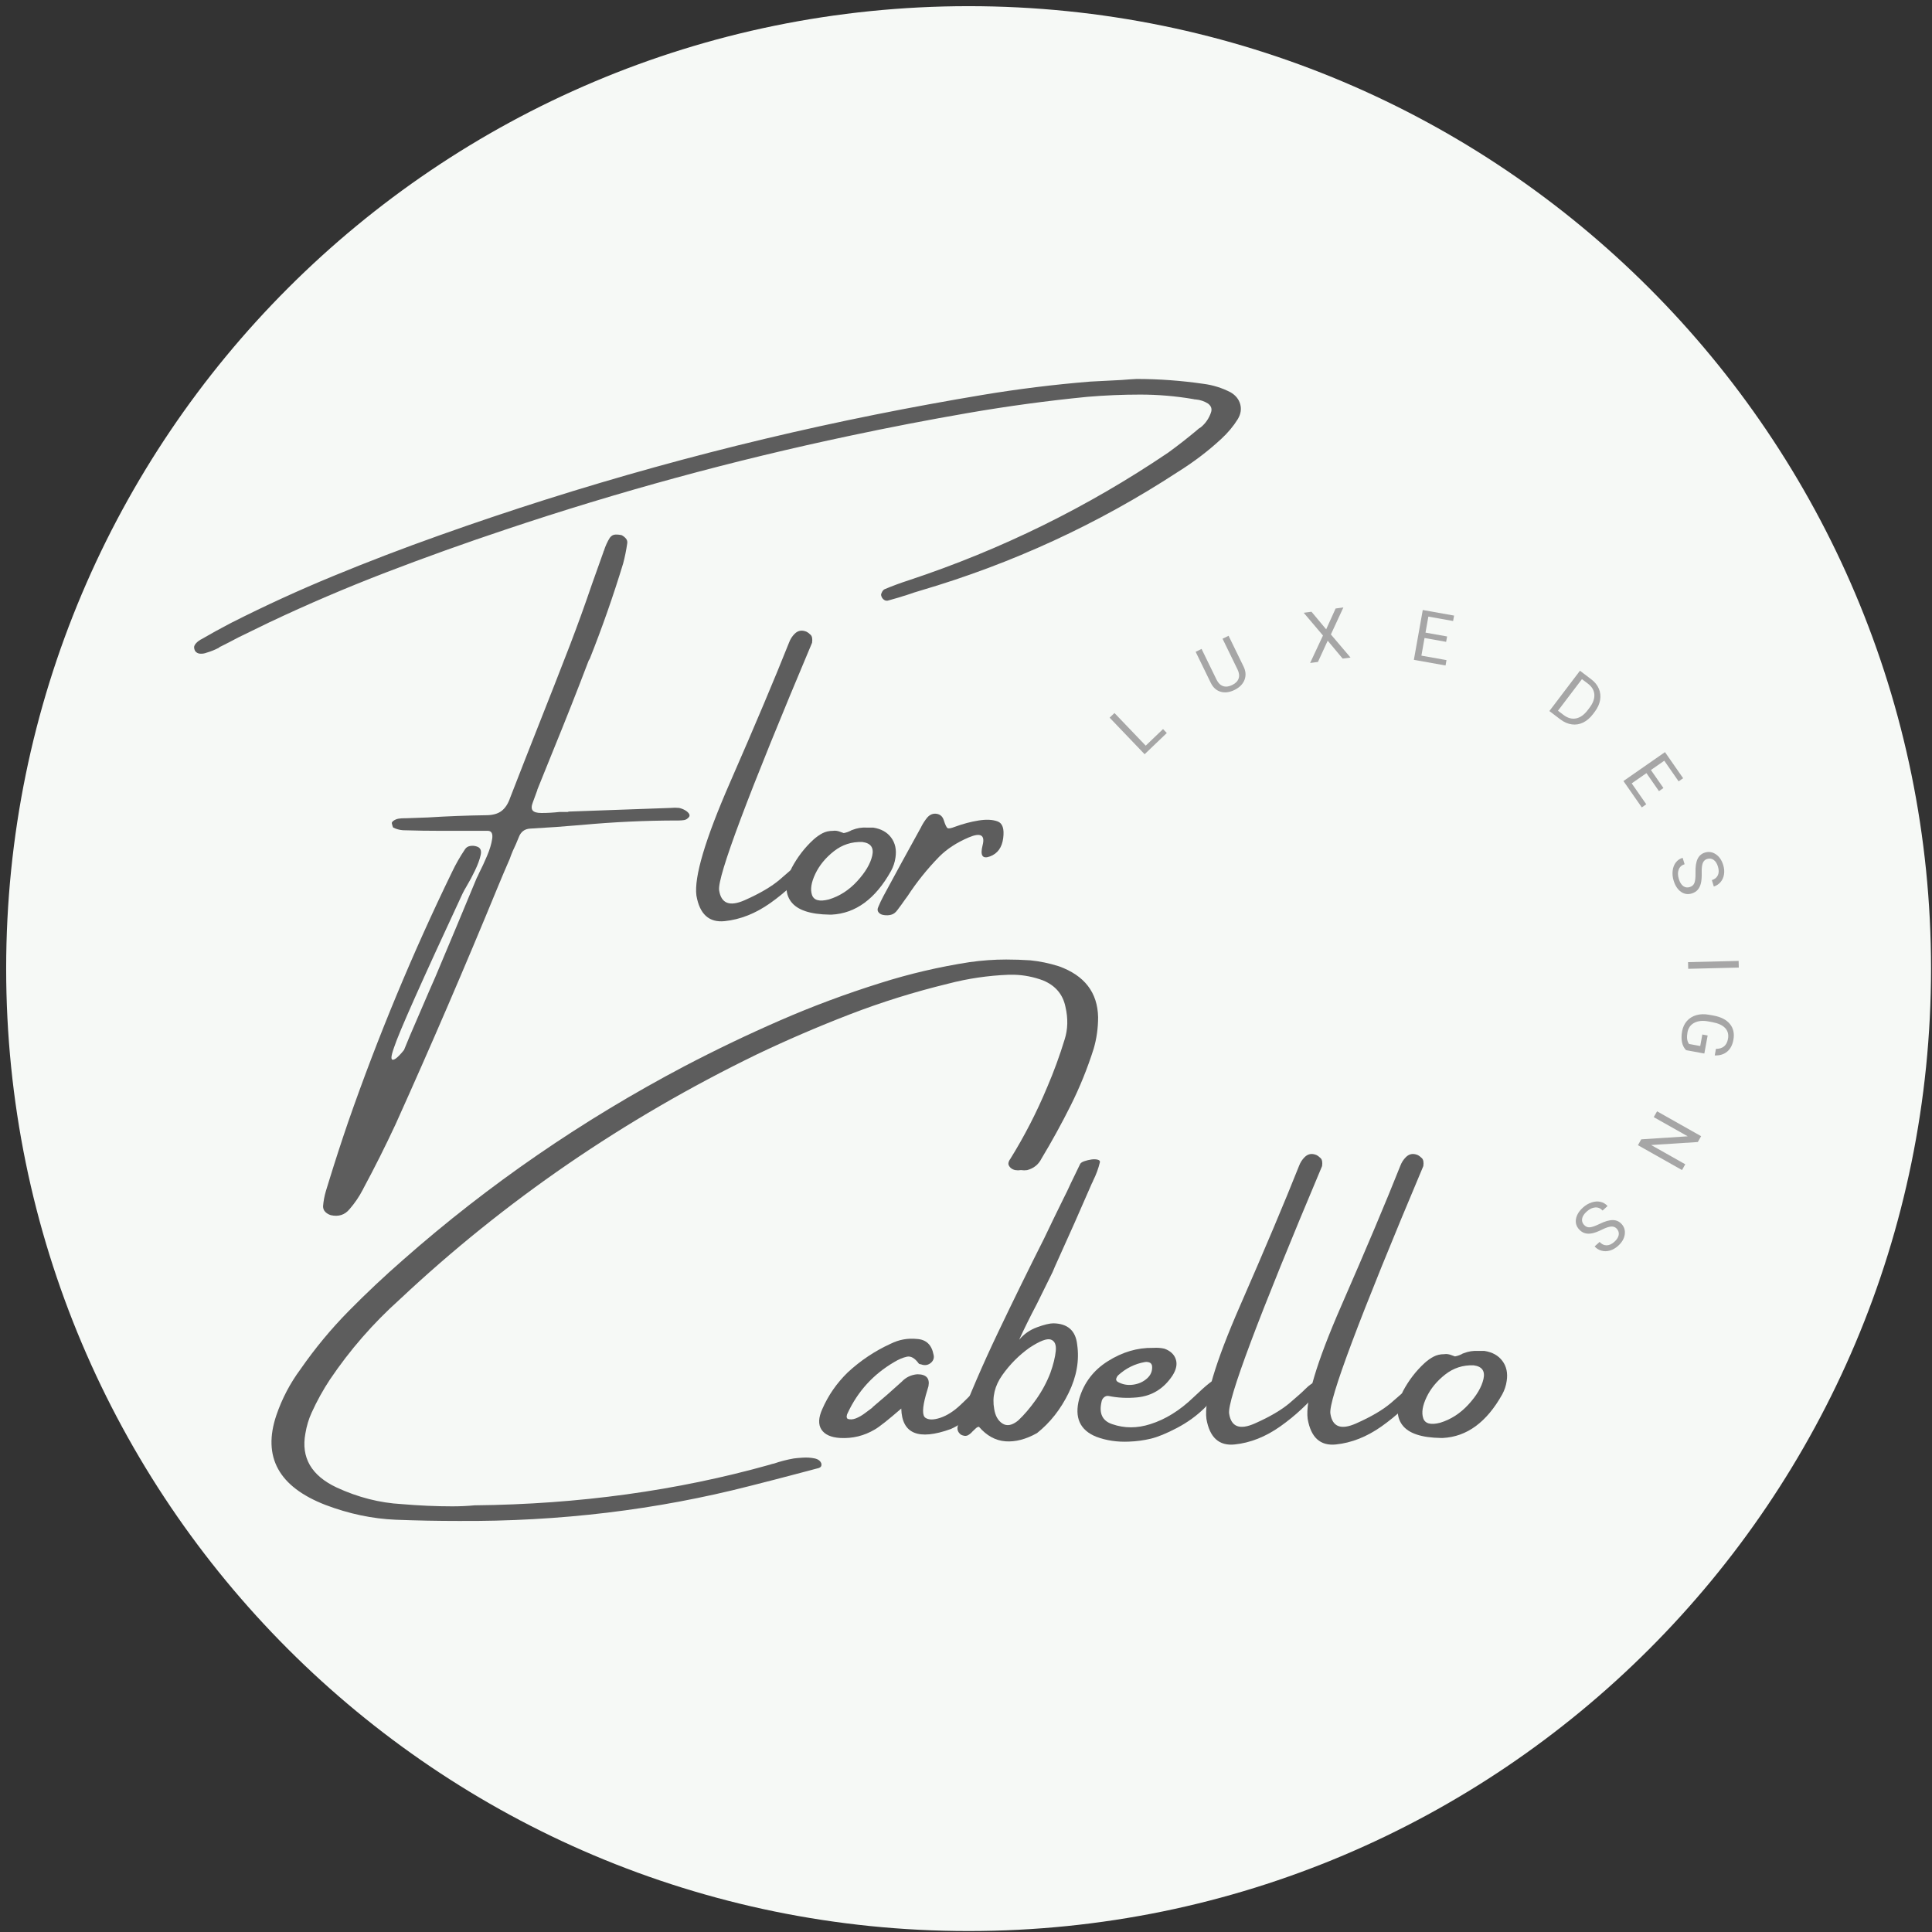 <svg xmlns="http://www.w3.org/2000/svg" xmlns:xlink="http://www.w3.org/1999/xlink" width="2000" zoomAndPan="magnify" viewBox="0 0 1500 1500" height="2000" preserveAspectRatio="xMidYMid meet" version="1.0"><rect x="0" y="0" width="1500" height="1500" fill="#333333" stroke="none"/><defs><g/><clipPath id="867c7928d0"><path d="M 4.789 4.789 L 1499.25 4.789 L 1499.25 1499.25 L 4.789 1499.25 Z M 4.789 4.789 " clip-rule="nonzero"/></clipPath><clipPath id="f546b30a4a"><path d="M 752.02 4.789 C 339.336 4.789 4.789 339.336 4.789 752.02 C 4.789 1164.703 339.336 1499.25 752.02 1499.25 C 1164.703 1499.25 1499.25 1164.703 1499.25 752.02 C 1499.25 339.336 1164.703 4.789 752.02 4.789 Z M 752.02 4.789 " clip-rule="nonzero"/></clipPath></defs><g clip-path="url(#867c7928d0)"><g clip-path="url(#f546b30a4a)"><path fill="#f6f9f6" d="M 4.789 4.789 L 1499.25 4.789 L 1499.25 1499.25 L 4.789 1499.25 Z M 4.789 4.789 " fill-opacity="1" fill-rule="nonzero"/></g></g><g fill="#5d5d5d" fill-opacity="1"><g transform="translate(204.801, 1153.769)"><g><path d="M 587.438 -245.281 C 586.281 -245.07 585.02 -245.07 583.656 -245.281 C 582.289 -245.488 581.031 -246.066 579.875 -247.016 C 578.508 -248.379 577.93 -249.633 578.141 -250.781 C 578.348 -251.938 578.82 -252.988 579.562 -253.938 C 590.582 -271.688 600.141 -290.273 608.234 -309.703 C 613.379 -321.68 617.895 -334.023 621.781 -346.734 C 624.301 -354.609 624.508 -363.062 622.406 -372.094 C 620.414 -381.75 614.641 -388.57 605.078 -392.562 C 597.723 -395.301 590.211 -396.773 582.547 -396.984 C 581.18 -396.984 579.816 -396.984 578.453 -396.984 C 562.285 -396.348 546.586 -394.035 531.359 -390.047 C 504.992 -383.641 479.5 -375.68 454.875 -366.172 C 430.25 -356.672 406.172 -346.301 382.641 -335.062 C 279.41 -284.863 186.992 -221.43 105.391 -144.766 C 84.805 -126.285 66.797 -105.598 51.359 -82.703 C 46.004 -74.617 41.273 -66.062 37.172 -57.031 C 34.867 -51.988 33.242 -46.578 32.297 -40.797 C 28.828 -22.109 36.91 -8.141 56.547 1.109 C 73.141 8.773 90 13.078 107.125 14.016 C 120.562 15.172 133.633 15.75 146.344 15.75 C 152.332 15.75 158.109 15.488 163.672 14.969 C 244.535 14.125 320.891 3.617 392.734 -16.547 C 393.879 -16.961 395.031 -17.273 396.188 -17.484 C 401.02 -19.16 406.113 -20.473 411.469 -21.422 C 412.832 -21.629 415.113 -21.836 418.312 -22.047 C 421.52 -22.266 424.566 -22.082 427.453 -21.5 C 430.348 -20.926 432.16 -19.586 432.891 -17.484 C 433.109 -16.328 432.926 -15.457 432.344 -14.875 C 431.77 -14.301 430.906 -13.91 429.75 -13.703 C 425.332 -12.547 420.973 -11.391 416.672 -10.234 C 403.648 -6.773 390.68 -3.414 377.766 -0.156 C 304.984 18.539 229.422 27.625 151.078 27.094 C 134.898 27.094 118.723 26.781 102.547 26.156 C 84.379 25.414 66.16 21.582 47.891 14.656 C 11.555 0.582 -1.148 -22.629 9.766 -54.984 C 14.18 -67.898 20.43 -79.816 28.516 -90.734 C 39.754 -106.91 52.195 -121.93 65.844 -135.797 C 79.5 -149.66 93.734 -163.051 108.547 -175.969 C 174.598 -234.145 247.27 -284.133 326.562 -325.938 C 350.82 -338.645 375.523 -350.484 400.672 -361.453 C 425.828 -372.43 451.797 -382.117 478.578 -390.516 C 501.055 -397.66 524.16 -403.07 547.891 -406.75 C 557.453 -408.113 566.957 -408.797 576.406 -408.797 C 582.602 -408.797 588.852 -408.586 595.156 -408.172 C 602.508 -407.43 609.859 -405.906 617.203 -403.594 C 637.16 -396.457 647.348 -383.281 647.766 -364.062 C 647.766 -355.551 646.613 -347.359 644.312 -339.484 C 639.477 -324.254 633.539 -309.602 626.5 -295.531 C 619.469 -281.457 611.906 -267.695 603.812 -254.25 C 601.508 -249.633 597.785 -246.645 592.641 -245.281 C 591.055 -245.07 589.582 -245.07 588.219 -245.281 Z M 587.438 -245.281 "/></g></g></g><g fill="#5d5d5d" fill-opacity="1"><g transform="translate(653.588, 1153.769)"><g><path d="M 114.281 -80.266 C 116.75 -78.848 116.938 -75.406 114.844 -69.938 C 111.789 -65.945 108.531 -62.219 105.062 -58.75 C 101.602 -55.289 97.828 -52.195 93.734 -49.469 C 93.422 -49.469 93.266 -49.363 93.266 -49.156 C 90.523 -47.258 87.633 -45.629 84.594 -44.266 C 59.488 -35.234 46.676 -40.535 46.156 -60.172 C 35.969 -51.348 29.141 -45.941 25.672 -43.953 C 17.379 -39.016 8.398 -36.805 -1.266 -37.328 C -8.398 -37.754 -13.254 -39.938 -15.828 -43.875 C -18.398 -47.812 -18.164 -53.141 -15.125 -59.859 C -10.5 -70.461 -3.938 -79.914 4.562 -88.219 C 14.539 -97.457 25.625 -104.863 37.812 -110.438 C 44.32 -113.688 51.145 -114.941 58.281 -114.203 C 65.426 -113.785 69.734 -109.742 71.203 -102.078 C 71.836 -99.766 71.258 -97.719 69.469 -95.938 C 67.156 -93.832 64.477 -93.359 61.438 -94.516 C 61.227 -94.516 60.938 -94.566 60.562 -94.672 C 60.195 -94.773 59.91 -94.938 59.703 -95.156 C 56.66 -99.352 53.586 -101.109 50.484 -100.422 C 47.391 -99.742 44.109 -98.352 40.641 -96.25 C 24.473 -86.801 12.445 -73.625 4.562 -56.719 C 4.145 -55.977 3.883 -55.16 3.781 -54.266 C 3.676 -53.379 3.938 -52.672 4.562 -52.141 C 6.457 -51.516 8.555 -51.645 10.859 -52.531 C 13.172 -53.426 15.484 -54.738 17.797 -56.469 C 20.109 -58.207 22.051 -59.656 23.625 -60.812 C 23.832 -61.125 23.938 -61.281 23.938 -61.281 C 31.602 -67.688 39.113 -74.25 46.469 -80.969 C 49.727 -84.438 53.773 -86.379 58.609 -86.797 C 65.535 -86.797 68.422 -83.695 67.266 -77.5 C 66.641 -75.195 65.957 -72.891 65.219 -70.578 C 62.488 -60.598 62.383 -54.738 64.906 -53 C 67.426 -51.27 71.285 -51.27 76.484 -53 C 81.68 -54.738 86.879 -58.051 92.078 -62.938 C 97.273 -67.82 101.66 -72.285 105.234 -76.328 C 108.805 -80.367 111.82 -81.68 114.281 -80.266 Z M 114.281 -80.266 "/></g></g></g><g fill="#5d5d5d" fill-opacity="1"><g transform="translate(758.026, 1153.769)"><g><path d="M 80.656 -250.156 C 81.176 -251 82.301 -251.707 84.031 -252.281 C 85.77 -252.863 87.555 -253.285 89.391 -253.547 C 91.234 -253.805 92.836 -253.754 94.203 -253.391 C 95.566 -253.023 96.145 -252.367 95.938 -251.422 C 94.781 -246.586 93.047 -241.863 90.734 -237.25 C 90.523 -236.613 90.16 -235.82 89.641 -234.875 C 80.922 -214.719 72.047 -194.711 63.016 -174.859 C 61.648 -171.922 60.391 -169.035 59.234 -166.203 C 55.973 -159.473 51.93 -151.281 47.109 -141.625 C 41.742 -131.438 37.117 -122.086 33.234 -113.578 C 36.91 -117.992 41.531 -121.223 47.094 -123.266 C 52.664 -125.316 56.922 -126.344 59.859 -126.344 C 70.992 -126.133 77.141 -120.617 78.297 -109.797 C 80.078 -97.516 77.867 -85.02 71.672 -72.312 C 65.473 -59.602 57.285 -49.203 47.109 -41.109 C 38.492 -36.285 30.328 -34.16 22.609 -34.734 C 14.891 -35.316 8.035 -39.07 2.047 -46 C 1.305 -46 0.547 -45.656 -0.234 -44.969 C -1.023 -44.289 -1.891 -43.477 -2.828 -42.531 C -3.984 -41.164 -5.242 -40.117 -6.609 -39.391 C -7.555 -38.961 -8.555 -38.852 -9.609 -39.062 C -10.66 -39.281 -11.5 -39.598 -12.125 -40.016 C -14.438 -41.898 -15.172 -44.207 -14.328 -46.938 C -5.516 -70.039 4.848 -94.094 16.766 -119.094 C 28.691 -144.094 40.641 -168.457 52.609 -192.188 C 57.648 -202.789 62.641 -213.082 67.578 -223.062 C 69.578 -226.945 71.52 -230.988 73.406 -235.188 C 75.719 -240.02 78.133 -245.008 80.656 -250.156 Z M 41.109 -107.281 C 33.023 -101.5 26.039 -94.457 20.156 -86.156 C 14.281 -77.863 12.18 -69.098 13.859 -59.859 C 14.703 -54.504 16.852 -50.723 20.312 -48.516 C 23.781 -46.316 27.828 -47.102 32.453 -50.875 C 37.078 -55.188 41.695 -60.598 46.312 -67.109 C 50.938 -73.617 54.664 -80.551 57.5 -87.906 C 59.812 -94.414 61.203 -100.082 61.672 -104.906 C 62.141 -109.738 60.852 -112.68 57.812 -113.734 C 54.77 -114.785 49.203 -112.633 41.109 -107.281 Z M 41.109 -107.281 "/></g></g></g><g fill="#5d5d5d" fill-opacity="1"><g transform="translate(845.295, 1153.769)"><g><path d="M 89.797 -60.484 C 83.703 -54.504 76.609 -49.383 68.516 -45.125 C 60.43 -40.875 53.66 -38.094 48.203 -36.781 C 42.742 -35.469 37.125 -34.707 31.344 -34.5 C 22.102 -34.082 13.598 -35.344 5.828 -38.281 C -6.879 -43.426 -11.289 -53.242 -7.406 -67.734 C -3.727 -80.234 3.727 -90 14.969 -97.031 C 26.207 -104.07 37.812 -107.488 49.781 -107.281 C 49.781 -107.281 49.883 -107.281 50.094 -107.281 C 53.133 -107.488 56.023 -107.281 58.766 -106.656 C 63.379 -104.969 66.316 -102.234 67.578 -98.453 C 68.836 -94.672 68 -90.473 65.062 -85.859 C 58.344 -75.672 49.207 -70 37.656 -68.844 C 29.988 -68.102 22.582 -68.469 15.438 -69.938 C 14.07 -70.156 12.863 -69.789 11.812 -68.844 C 10.758 -67.895 10.129 -66.738 9.922 -65.375 C 7.828 -56.344 10.613 -50.566 18.281 -48.047 C 27.727 -44.785 37.547 -44.785 47.734 -48.047 C 59.492 -51.723 70.676 -58.656 81.281 -68.844 C 91.895 -79.031 98.016 -83.781 99.641 -83.094 C 101.266 -82.414 101.766 -80.445 101.141 -77.188 C 99.672 -72.039 95.891 -66.473 89.797 -60.484 Z M 22.688 -85.859 C 22.051 -85.117 21.602 -84.301 21.344 -83.406 C 21.082 -82.52 21.426 -81.707 22.375 -80.969 C 26.051 -78.875 30.039 -78.113 34.344 -78.688 C 38.645 -79.258 42.289 -80.883 45.281 -83.562 C 48.281 -86.25 49.57 -89.535 49.156 -93.422 C 48.832 -94.785 48.094 -95.648 46.938 -96.016 C 45.789 -96.379 44.641 -96.457 43.484 -96.25 C 35.711 -94.883 28.781 -91.422 22.688 -85.859 Z M 22.688 -85.859 "/></g></g></g><g fill="#5d5d5d" fill-opacity="1"><g transform="translate(936.974, 1153.769)"><g><path d="M 76.25 -75.141 C 79.707 -78.609 82.594 -80.551 84.906 -80.969 C 87.219 -81.383 88.711 -81.016 89.391 -79.859 C 90.078 -78.711 89.633 -77.141 88.062 -75.141 C 78.82 -64.004 68.477 -54.395 57.031 -46.312 C 45.582 -38.227 33.789 -33.555 21.656 -32.297 C 9.531 -31.035 2.207 -37.648 -0.312 -52.141 C -2.207 -66.523 6.504 -95.82 25.828 -140.031 C 45.16 -184.25 60.441 -220.488 71.672 -248.75 C 72.617 -251.258 74.039 -253.461 75.938 -255.359 C 78.457 -257.879 81.445 -258.457 84.906 -257.094 C 86.062 -256.562 87.219 -255.719 88.375 -254.562 C 89.531 -253.414 89.898 -251.367 89.484 -248.422 C 39.805 -130.586 15.754 -66.523 17.328 -56.234 C 18.898 -45.941 25.539 -43.395 37.25 -48.594 C 48.969 -53.789 58 -59.094 64.344 -64.5 C 70.695 -69.914 74.664 -73.461 76.25 -75.141 Z M 76.25 -75.141 "/></g></g></g><g fill="#5d5d5d" fill-opacity="1"><g transform="translate(1015.579, 1153.769)"><g><path d="M 76.25 -75.141 C 79.707 -78.609 82.594 -80.551 84.906 -80.969 C 87.219 -81.383 88.711 -81.016 89.391 -79.859 C 90.078 -78.711 89.633 -77.141 88.062 -75.141 C 78.82 -64.004 68.477 -54.395 57.031 -46.312 C 45.582 -38.227 33.789 -33.555 21.656 -32.297 C 9.531 -31.035 2.207 -37.648 -0.312 -52.141 C -2.207 -66.523 6.504 -95.82 25.828 -140.031 C 45.16 -184.25 60.441 -220.488 71.672 -248.75 C 72.617 -251.258 74.039 -253.461 75.938 -255.359 C 78.457 -257.879 81.445 -258.457 84.906 -257.094 C 86.062 -256.562 87.219 -255.719 88.375 -254.562 C 89.531 -253.414 89.898 -251.367 89.484 -248.422 C 39.805 -130.586 15.754 -66.523 17.328 -56.234 C 18.898 -45.941 25.539 -43.395 37.25 -48.594 C 48.969 -53.789 58 -59.094 64.344 -64.5 C 70.695 -69.914 74.664 -73.461 76.25 -75.141 Z M 76.25 -75.141 "/></g></g></g><g fill="#5d5d5d" fill-opacity="1"><g transform="translate(1094.183, 1153.769)"><g><path d="M 25.047 -37.328 L 24.578 -37.328 C 9.348 -37.547 -0.68 -40.938 -5.516 -47.5 C -10.348 -54.062 -10.141 -62.801 -4.891 -73.719 C -0.473 -82.02 5.094 -89.27 11.812 -95.469 C 14.125 -97.562 16.488 -99.238 18.906 -100.5 C 21.32 -101.758 24.051 -102.391 27.094 -102.391 C 28.883 -102.711 30.93 -102.398 33.234 -101.453 C 33.973 -101.242 34.707 -100.977 35.438 -100.656 C 37.227 -100.977 38.961 -101.555 40.641 -102.391 C 41.055 -102.711 41.633 -102.977 42.375 -103.188 C 45.844 -104.551 49.52 -105.129 53.406 -104.922 C 54.977 -104.922 56.602 -104.922 58.281 -104.922 C 64.477 -103.973 69.148 -101.367 72.297 -97.109 C 75.453 -92.859 76.555 -87.688 75.609 -81.594 C 75.086 -77.926 73.938 -74.461 72.156 -71.203 C 60.07 -49.566 44.688 -38.273 26 -37.328 Z M 49.938 -93.734 C 41.645 -94.047 34.266 -91.656 27.797 -86.562 C 21.336 -81.469 16.535 -75.613 13.391 -69 C 10.242 -62.383 9.379 -56.945 10.797 -52.688 C 12.211 -48.438 16.594 -47.258 23.938 -49.156 C 32.238 -51.676 39.566 -56.398 45.922 -63.328 C 52.273 -70.254 56.16 -76.844 57.578 -83.094 C 58.992 -89.344 56.445 -92.891 49.938 -93.734 Z M 49.938 -93.734 "/></g></g></g><g fill="#5d5d5d" fill-opacity="1"><g transform="translate(150, 747.465)"><g><path d="M 805.5 -442.844 C 809.383 -440.531 811.852 -437.457 812.906 -433.625 C 813.957 -429.789 813.328 -425.93 811.016 -422.047 C 807.547 -416.484 803.289 -411.391 798.25 -406.766 C 788.062 -397.316 776.82 -388.758 764.531 -381.094 C 702.676 -340.656 636.039 -309.93 564.625 -288.922 C 561.363 -287.984 558.109 -286.938 554.859 -285.781 C 550.023 -284.195 545.086 -282.723 540.047 -281.359 C 538.68 -280.836 537.422 -280.992 536.266 -281.828 C 535.109 -282.672 534.375 -283.883 534.062 -285.469 C 534.062 -286.195 534.348 -287.062 534.922 -288.062 C 535.504 -289.062 536.16 -289.719 536.891 -290.031 C 542.879 -292.551 549.129 -294.863 555.641 -296.969 C 627.266 -320.695 694.379 -353.723 756.984 -396.047 C 764.648 -401.617 772.051 -407.398 779.188 -413.391 C 780.133 -414.328 781.188 -415.113 782.344 -415.75 C 786.02 -418.789 788.645 -422.625 790.219 -427.25 C 791.164 -429.977 790.379 -432.285 787.859 -434.172 C 785.016 -435.961 781.863 -437.016 778.406 -437.328 C 777.77 -437.328 777.086 -437.43 776.359 -437.641 C 762.703 -439.953 749.02 -441.109 735.312 -441.109 C 721.602 -441.109 707.926 -440.531 694.281 -439.375 C 663.289 -436.332 632.438 -432.156 601.719 -426.844 C 571 -421.539 540.359 -415.633 509.797 -409.125 C 419.266 -390.008 330.203 -365.75 242.609 -336.344 C 211.422 -325.945 180.516 -314.867 149.891 -303.109 C 119.273 -291.348 89.055 -278.426 59.234 -264.344 C 51.148 -260.352 43.062 -256.414 34.969 -252.531 C 30.664 -250.219 26.203 -247.91 21.578 -245.609 C 20.848 -245.391 20.27 -245.02 19.844 -244.5 C 16.801 -242.926 13.648 -241.664 10.391 -240.719 C 8.816 -240.094 7.16 -239.832 5.422 -239.938 C 3.691 -240.039 2.359 -240.773 1.422 -242.141 C 0.473 -244.023 0.469 -245.648 1.406 -247.016 C 2.352 -248.379 3.617 -249.535 5.203 -250.484 C 5.41 -250.691 5.773 -250.906 6.297 -251.125 C 13.859 -255.531 21.688 -259.832 29.781 -264.031 C 55.719 -277.164 82.129 -289.27 109.016 -300.344 C 135.898 -311.426 163.102 -321.852 190.625 -331.625 C 301.32 -371.113 414.223 -402.41 529.328 -425.516 C 557.055 -431.078 584.785 -436.172 612.516 -440.797 C 640.242 -445.422 668.18 -448.883 696.328 -451.188 C 704.41 -451.613 712.602 -452.035 720.906 -452.453 C 724.57 -452.766 728.406 -453.023 732.406 -453.234 C 749.727 -453.234 767.055 -451.973 784.391 -449.453 C 791.742 -448.516 798.781 -446.312 805.5 -442.844 Z M 377.156 -120.203 C 378.727 -119.891 380.223 -119.336 381.641 -118.547 C 383.055 -117.754 384.102 -116.883 384.781 -115.938 C 385.469 -115 385.551 -114.109 385.031 -113.266 C 383.875 -111.797 382.555 -110.957 381.078 -110.75 C 379.609 -110.539 378.191 -110.438 376.828 -110.438 C 376.516 -110.438 376.254 -110.438 376.047 -110.438 C 351.367 -110.438 326.531 -109.281 301.531 -106.969 C 288.406 -105.812 275.117 -104.867 261.672 -104.141 C 257.266 -103.922 254.27 -101.609 252.688 -97.203 C 251.32 -93.734 249.801 -90.266 248.125 -86.797 C 247.281 -84.805 246.492 -82.758 245.766 -80.656 C 242.504 -73.195 239.406 -65.898 236.469 -58.766 C 211.051 3.098 184.582 64.539 157.062 125.562 C 149.188 142.469 140.836 159.113 132.016 175.5 C 132.016 175.707 131.91 175.914 131.703 176.125 C 128.973 181.477 125.508 186.57 121.312 191.406 C 117.633 195.82 112.801 197.348 106.812 195.984 C 105.133 195.453 103.719 194.609 102.562 193.453 C 101.406 192.297 100.828 190.828 100.828 189.047 C 101.141 185.055 101.875 181.117 103.031 177.234 C 103.875 174.504 104.766 171.613 105.703 168.562 C 110.328 153.539 115.211 138.523 120.359 123.516 C 143.461 57.242 170.348 -7.453 201.016 -70.578 C 203.859 -76.566 207.223 -82.445 211.109 -88.219 C 212.047 -89.582 213.379 -90.395 215.109 -90.656 C 216.848 -90.926 218.504 -90.797 220.078 -90.266 C 222.922 -89.43 223.973 -87.281 223.234 -83.812 C 222.492 -80.344 221.047 -76.348 218.891 -71.828 C 216.742 -67.316 214.617 -63.328 212.516 -59.859 C 210.836 -57.023 209.688 -54.926 209.062 -53.562 C 177.344 14.594 159.645 54.344 155.969 65.688 C 154.602 69.57 153.922 72.195 153.922 73.562 C 153.922 74.938 154.391 75.516 155.328 75.297 C 156.273 75.086 157.328 74.457 158.484 73.406 C 159.641 72.363 160.711 71.266 161.703 70.109 C 162.703 68.953 163.363 68.16 163.688 67.734 C 165.051 64.273 166.52 60.707 168.094 57.031 C 173.238 45.164 178.332 33.348 183.375 21.578 C 184.945 18.117 186.469 14.656 187.938 11.188 C 198.758 -14.438 209.473 -40.062 220.078 -65.688 C 220.609 -66.633 221.289 -68.055 222.125 -69.953 C 224.02 -73.629 226.016 -77.93 228.109 -82.859 C 230.211 -87.797 231.551 -92.234 232.125 -96.172 C 232.707 -100.109 231.688 -102.188 229.062 -102.406 C 223.812 -102.406 218.508 -102.406 213.156 -102.406 C 209.688 -102.406 206.219 -102.406 202.75 -102.406 C 199.812 -102.406 196.711 -102.406 193.453 -102.406 C 183.266 -102.406 173.078 -102.562 162.891 -102.875 C 160.16 -103.082 157.641 -103.766 155.328 -104.922 C 155.117 -105.129 154.938 -105.52 154.781 -106.094 C 154.625 -106.676 154.441 -107.336 154.234 -108.078 C 154.234 -108.285 154.234 -108.492 154.234 -108.703 C 154.234 -108.91 154.363 -109.145 154.625 -109.406 C 154.883 -109.676 155.117 -109.914 155.328 -110.125 C 156.691 -111.062 158.055 -111.633 159.422 -111.844 C 160.797 -112.062 162.219 -112.172 163.688 -112.172 C 164.102 -112.172 164.52 -112.172 164.938 -112.172 C 170.719 -112.379 176.492 -112.586 182.266 -112.797 C 197.285 -113.742 212.305 -114.32 227.328 -114.531 C 232.473 -114.531 236.488 -115.629 239.375 -117.828 C 242.27 -120.035 244.504 -123.453 246.078 -128.078 C 253.535 -147.297 261.047 -166.461 268.609 -185.578 C 276.691 -205.953 284.672 -226.328 292.547 -246.703 C 298.535 -262.359 304.207 -278.062 309.562 -293.812 C 312.5 -302.102 315.492 -310.504 318.547 -319.016 C 318.547 -319.328 318.648 -319.594 318.859 -319.812 C 320.016 -323.477 321.535 -326.836 323.422 -329.891 C 324.578 -331.461 325.969 -332.301 327.594 -332.406 C 329.227 -332.508 330.938 -332.352 332.719 -331.938 C 334.082 -331.195 335.188 -330.301 336.031 -329.25 C 336.875 -328.207 337.191 -327.004 336.984 -325.641 C 336.242 -320.379 335.191 -315.176 333.828 -310.031 C 326.16 -284.832 317.492 -260.102 307.828 -235.844 C 307.305 -235.207 306.941 -234.52 306.734 -233.781 C 298.016 -210.883 289.035 -188.148 279.797 -165.578 C 275.586 -155.18 271.383 -144.781 267.188 -134.375 C 267.188 -134.164 267.188 -134.062 267.188 -134.062 C 266.031 -131.02 264.875 -127.867 263.719 -124.609 C 262.562 -121.672 262.508 -119.547 263.562 -118.234 C 264.613 -116.922 266.875 -116.266 270.344 -116.266 C 274.957 -116.266 279.578 -116.523 284.203 -117.047 C 286.305 -117.047 288.406 -117.047 290.5 -117.047 C 290.914 -117.047 291.234 -117.148 291.453 -117.359 C 318.023 -118.305 344.488 -119.254 370.844 -120.203 C 372.945 -120.41 375.051 -120.41 377.156 -120.203 Z M 377.156 -120.203 "/></g></g><g transform="translate(541.006, 747.465)"><g><path d="M 76.25 -75.141 C 79.719 -78.609 82.602 -80.551 84.906 -80.969 C 87.219 -81.395 88.711 -81.031 89.391 -79.875 C 90.078 -78.719 89.633 -77.141 88.062 -75.141 C 78.82 -64.016 68.477 -54.406 57.031 -46.312 C 45.582 -38.227 33.789 -33.555 21.656 -32.297 C 9.531 -31.035 2.207 -37.648 -0.312 -52.141 C -2.207 -66.535 6.504 -95.836 25.828 -140.047 C 45.16 -184.266 60.445 -220.5 71.688 -248.75 C 72.625 -251.27 74.039 -253.477 75.938 -255.375 C 78.457 -257.895 81.445 -258.473 84.906 -257.109 C 86.062 -256.578 87.219 -255.734 88.375 -254.578 C 89.531 -253.422 89.898 -251.375 89.484 -248.438 C 39.805 -130.602 15.754 -66.535 17.328 -56.234 C 18.898 -45.941 25.539 -43.395 37.25 -48.594 C 48.969 -53.801 58.004 -59.109 64.359 -64.516 C 70.711 -69.922 74.676 -73.461 76.25 -75.141 Z M 76.25 -75.141 "/></g></g><g transform="translate(619.616, 747.465)"><g><path d="M 25.047 -37.344 L 24.578 -37.344 C 9.348 -37.551 -0.68 -40.938 -5.516 -47.5 C -10.348 -54.062 -10.141 -62.805 -4.891 -73.734 C -0.473 -82.023 5.094 -89.27 11.812 -95.469 C 14.125 -97.57 16.488 -99.254 18.906 -100.516 C 21.32 -101.773 24.051 -102.406 27.094 -102.406 C 28.883 -102.719 30.93 -102.398 33.234 -101.453 C 33.973 -101.242 34.711 -100.984 35.453 -100.672 C 37.234 -100.984 38.961 -101.562 40.641 -102.406 C 41.066 -102.719 41.645 -102.977 42.375 -103.188 C 45.844 -104.551 49.52 -105.129 53.406 -104.922 C 54.977 -104.922 56.609 -104.922 58.297 -104.922 C 64.484 -103.973 69.148 -101.375 72.297 -97.125 C 75.453 -92.875 76.562 -87.703 75.625 -81.609 C 75.094 -77.93 73.938 -74.461 72.156 -71.203 C 60.07 -49.566 44.688 -38.281 26 -37.344 Z M 49.938 -93.734 C 41.645 -94.047 34.266 -91.656 27.797 -86.562 C 21.336 -81.469 16.535 -75.613 13.391 -69 C 10.242 -62.383 9.379 -56.945 10.797 -52.688 C 12.211 -48.438 16.598 -47.258 23.953 -49.156 C 32.242 -51.676 39.566 -56.398 45.922 -63.328 C 52.273 -70.266 56.16 -76.852 57.578 -83.094 C 58.992 -89.344 56.445 -92.891 49.938 -93.734 Z M 49.938 -93.734 "/></g></g><g transform="translate(703.268, 747.465)"><g><path d="M 75.609 -96.719 C 74.672 -89.477 71.258 -84.754 65.375 -82.547 C 59.5 -80.348 57.582 -83.238 59.625 -91.219 C 61.676 -99.195 58.078 -101.219 48.828 -97.281 C 39.586 -93.344 31.977 -88.379 26 -82.391 C 16.75 -72.941 8.555 -62.754 1.422 -51.828 C 0.68 -50.879 0.102 -50.094 -0.312 -49.469 C -2.414 -46.426 -4.516 -43.535 -6.609 -40.797 C -7.984 -38.91 -9.586 -37.727 -11.422 -37.25 C -13.254 -36.781 -15.117 -36.703 -17.016 -37.016 C -18.797 -37.234 -20.16 -37.914 -21.109 -39.062 C -22.055 -40.219 -22.16 -41.586 -21.422 -43.172 C -20.266 -46.004 -18.898 -48.891 -17.328 -51.828 C -7.879 -69.367 1.727 -86.961 11.5 -104.609 C 11.707 -104.816 11.812 -105.023 11.812 -105.234 C 13.176 -107.961 14.805 -110.484 16.703 -112.797 C 18.797 -115.109 21.207 -116.051 23.938 -115.625 C 26.676 -115.207 28.516 -113.582 29.453 -110.75 C 30.609 -107.07 31.609 -104.992 32.453 -104.516 C 33.297 -104.047 35.188 -104.391 38.125 -105.547 C 44.426 -107.859 50.566 -109.488 56.547 -110.438 C 62.535 -111.383 67.445 -111.145 71.281 -109.719 C 75.113 -108.301 76.555 -103.969 75.609 -96.719 Z M 75.609 -96.719 "/></g></g></g><g fill="#a6a6a6" fill-opacity="1"><g transform="translate(885.386, 588.737)"><g><path d="M 4.141 -9.812 L 17.594 -22.688 L 20.516 -19.625 L 3.297 -3.156 L -23.875 -31.547 L -20.109 -35.141 Z M 4.141 -9.812 "/></g></g></g><g fill="#a6a6a6" fill-opacity="1"><g transform="translate(911.092, 565.139)"><g/></g></g><g fill="#a6a6a6" fill-opacity="1"><g transform="translate(926.624, 553.524)"><g/></g></g><g fill="#a6a6a6" fill-opacity="1"><g transform="translate(942.116, 543.056)"><g><path d="M 11.75 -49.438 L 23.453 -25.422 C 25.055 -22.078 25.336 -18.836 24.297 -15.703 C 23.254 -12.578 21.02 -10.02 17.594 -8.031 L 16.359 -7.375 C 12.504 -5.488 8.914 -5.023 5.594 -5.984 C 2.281 -6.953 -0.273 -9.258 -2.078 -12.906 L -13.812 -36.984 L -9.219 -39.234 L 2.438 -15.312 C 3.688 -12.758 5.359 -11.113 7.453 -10.375 C 9.547 -9.645 11.895 -9.914 14.5 -11.188 C 17.133 -12.469 18.812 -14.148 19.531 -16.234 C 20.25 -18.328 19.984 -20.648 18.734 -23.203 L 7.062 -47.156 Z M 11.75 -49.438 "/></g></g></g><g fill="#a6a6a6" fill-opacity="1"><g transform="translate(979.191, 526.067)"><g/></g></g><g fill="#a6a6a6" fill-opacity="1"><g transform="translate(997.598, 519.955)"><g/></g></g><g fill="#a6a6a6" fill-opacity="1"><g transform="translate(1015.652, 514.953)"><g><path d="M 13.984 -26.344 L 21.312 -42.516 L 27.344 -43.328 L 17.641 -22.375 L 32.891 -4.438 L 26.797 -3.609 L 15.172 -17.516 L 7.594 -1.031 L 1.516 -0.203 L 11.5 -21.547 L -3.438 -39.188 L 2.578 -40 Z M 13.984 -26.344 "/></g></g></g><g fill="#a6a6a6" fill-opacity="1"><g transform="translate(1055.043, 510.565)"><g/></g></g><g fill="#a6a6a6" fill-opacity="1"><g transform="translate(1074.437, 510.497)"><g/></g></g><g fill="#a6a6a6" fill-opacity="1"><g transform="translate(1093.242, 511.491)"><g><path d="M 29.531 -13.172 L 12.766 -16.156 L 10.328 -2.453 L 29.812 1.016 L 29.062 5.188 L 4.484 0.797 L 11.391 -37.891 L 35.703 -33.547 L 34.953 -29.344 L 15.734 -32.766 L 13.516 -20.328 L 30.281 -17.344 Z M 29.531 -13.172 "/></g></g></g><g fill="#a6a6a6" fill-opacity="1"><g transform="translate(1129.036, 518.684)"><g/></g></g><g fill="#a6a6a6" fill-opacity="1"><g transform="translate(1147.558, 524.438)"><g/></g></g><g fill="#a6a6a6" fill-opacity="1"><g transform="translate(1165.567, 531.639)"><g/></g></g><g fill="#a6a6a6" fill-opacity="1"><g transform="translate(1182.95, 540.239)"><g/></g></g><g fill="#a6a6a6" fill-opacity="1"><g transform="translate(1199.293, 549.304)"><g><path d="M 3.641 2.75 L 27.391 -28.562 L 36.219 -21.844 C 38.945 -19.781 40.895 -17.352 42.062 -14.562 C 43.238 -11.77 43.555 -8.832 43.016 -5.75 C 42.473 -2.664 41.113 0.32 38.938 3.219 L 37.422 5.219 C 35.18 8.164 32.648 10.32 29.828 11.688 C 27.004 13.051 24.082 13.523 21.062 13.109 C 18.039 12.691 15.117 11.43 12.297 9.328 Z M 28.922 -22.031 L 10.312 2.5 L 14.656 5.797 C 17.844 8.211 21.07 9.102 24.344 8.469 C 27.613 7.832 30.633 5.688 33.406 2.031 L 34.797 0.203 C 37.484 -3.348 38.738 -6.738 38.562 -9.969 C 38.383 -13.207 36.781 -16.008 33.75 -18.375 Z M 28.922 -22.031 "/></g></g></g><g fill="#a6a6a6" fill-opacity="1"><g transform="translate(1231.488, 574.965)"><g/></g></g><g fill="#a6a6a6" fill-opacity="1"><g transform="translate(1245.242, 588.64)"><g/></g></g><g fill="#a6a6a6" fill-opacity="1"><g transform="translate(1257.827, 602.648)"><g><path d="M 30.188 11.594 L 20.469 -2.391 L 9.031 5.562 L 20.328 21.797 L 16.859 24.219 L 2.609 3.75 L 34.859 -18.703 L 48.953 1.562 L 45.453 4 L 34.312 -12.031 L 23.938 -4.812 L 33.656 9.172 Z M 30.188 11.594 "/></g></g></g><g fill="#a6a6a6" fill-opacity="1"><g transform="translate(1278.029, 633.058)"><g/></g></g><g fill="#a6a6a6" fill-opacity="1"><g transform="translate(1287.046, 650.23)"><g/></g></g><g fill="#a6a6a6" fill-opacity="1"><g transform="translate(1294.874, 667.311)"><g><path d="M 21.516 10.234 C 21.398 5.609 21.938 2.055 23.125 -0.422 C 24.312 -2.91 26.207 -4.562 28.812 -5.375 C 31.781 -6.289 34.594 -5.863 37.25 -4.094 C 39.914 -2.332 41.832 0.43 43 4.203 C 43.801 6.785 44.016 9.238 43.641 11.562 C 43.273 13.883 42.383 15.875 40.969 17.531 C 39.551 19.188 37.805 20.336 35.734 20.984 L 34.203 16.016 C 36.473 15.305 38.031 14.031 38.875 12.188 C 39.727 10.344 39.742 8.102 38.922 5.469 C 38.172 3.031 37.047 1.297 35.547 0.266 C 34.055 -0.766 32.359 -0.984 30.453 -0.391 C 28.922 0.078 27.828 1.125 27.172 2.75 C 26.523 4.375 26.242 6.879 26.328 10.266 C 26.41 13.648 26.195 16.391 25.688 18.484 C 25.176 20.578 24.348 22.266 23.203 23.547 C 22.066 24.836 20.539 25.781 18.625 26.375 C 15.582 27.312 12.781 26.879 10.219 25.078 C 7.656 23.273 5.758 20.391 4.531 16.422 C 3.727 13.848 3.473 11.289 3.766 8.75 C 4.066 6.207 4.883 4.062 6.219 2.312 C 7.562 0.57 9.328 -0.633 11.516 -1.312 L 13.047 3.656 C 10.785 4.363 9.254 5.758 8.453 7.844 C 7.66 9.926 7.703 12.367 8.578 15.172 C 9.379 17.773 10.531 19.609 12.031 20.672 C 13.531 21.734 15.195 21.977 17.031 21.406 C 18.863 20.844 20.082 19.758 20.688 18.156 C 21.301 16.551 21.578 13.91 21.516 10.234 Z M 21.516 10.234 "/></g></g></g><g fill="#a6a6a6" fill-opacity="1"><g transform="translate(1305.27, 703.693)"><g/></g></g><g fill="#a6a6a6" fill-opacity="1"><g transform="translate(1308.619, 722.797)"><g/></g></g><g fill="#a6a6a6" fill-opacity="1"><g transform="translate(1310.466, 742.058)"><g><path d="M 0.25 10.125 L 0.125 4.938 L 39.406 3.984 L 39.531 9.172 Z M 0.25 10.125 "/></g></g></g><g fill="#a6a6a6" fill-opacity="1"><g transform="translate(1310.71, 762.755)"><g/></g></g><g fill="#a6a6a6" fill-opacity="1"><g transform="translate(1310.082, 781.392)"><g><path d="M -1 33.953 C -2.633 32.305 -3.703 30.223 -4.203 27.703 C -4.703 25.18 -4.664 22.363 -4.094 19.25 C -3.508 16.102 -2.254 13.441 -0.328 11.266 C 1.598 9.098 4.047 7.594 7.016 6.75 C 9.984 5.914 13.266 5.82 16.859 6.469 L 20.25 7.078 C 26.062 8.148 30.316 10.336 33.016 13.641 C 35.723 16.941 36.625 21.051 35.719 25.969 C 34.977 30 33.352 33.051 30.844 35.125 C 28.332 37.207 25.129 38.18 21.234 38.047 L 22.172 32.953 C 27.453 32.941 30.566 30.367 31.516 25.234 C 32.141 21.805 31.414 18.992 29.344 16.797 C 27.27 14.598 23.961 13.07 19.422 12.219 L 16.281 11.641 C 11.945 10.836 8.316 11.191 5.391 12.703 C 2.473 14.223 0.703 16.672 0.078 20.047 C -0.273 21.953 -0.367 23.66 -0.203 25.172 C -0.035 26.68 0.457 28.004 1.281 29.141 L 9.969 30.734 L 11.609 21.797 L 15.734 22.562 L 13.156 36.562 Z M -1 33.953 "/></g></g></g><g fill="#a6a6a6" fill-opacity="1"><g transform="translate(1301.354, 823.012)"><g/></g></g><g fill="#a6a6a6" fill-opacity="1"><g transform="translate(1295.285, 841.433)"><g/></g></g><g fill="#a6a6a6" fill-opacity="1"><g transform="translate(1288.767, 858.85)"><g><path d="M -17.078 30.266 L -14.516 25.734 L 21.578 23.375 L -4.797 8.5 L -2.234 3.969 L 31.984 23.281 L 29.422 27.812 L -6.812 30.141 L 19.672 45.094 L 17.141 49.578 Z M -17.078 30.266 "/></g></g></g><g fill="#a6a6a6" fill-opacity="1"><g transform="translate(1266.056, 896.79)"><g/></g></g><g fill="#a6a6a6" fill-opacity="1"><g transform="translate(1254.266, 912.191)"><g/></g></g><g fill="#a6a6a6" fill-opacity="1"><g transform="translate(1242.061, 926.475)"><g><path d="M -0.25 23.812 C 3.906 21.77 7.359 20.766 10.109 20.797 C 12.859 20.828 15.148 21.859 16.984 23.891 C 19.055 26.191 19.852 28.922 19.375 32.078 C 18.895 35.234 17.188 38.133 14.25 40.781 C 12.238 42.602 10.102 43.832 7.844 44.469 C 5.582 45.102 3.406 45.129 1.312 44.547 C -0.781 43.961 -2.555 42.863 -4.016 41.25 L -0.141 37.75 C 1.453 39.508 3.258 40.391 5.281 40.391 C 7.312 40.391 9.348 39.461 11.391 37.609 C 13.285 35.898 14.391 34.148 14.703 32.359 C 15.016 30.578 14.504 28.945 13.172 27.469 C 12.086 26.281 10.672 25.727 8.922 25.812 C 7.18 25.895 4.789 26.688 1.75 28.188 C -1.289 29.695 -3.863 30.66 -5.969 31.078 C -8.07 31.492 -9.945 31.453 -11.594 30.953 C -13.25 30.461 -14.75 29.473 -16.094 27.984 C -18.227 25.617 -19.016 22.895 -18.453 19.812 C -17.898 16.727 -16.082 13.797 -13 11.016 C -11 9.203 -8.781 7.895 -6.344 7.094 C -3.914 6.301 -1.629 6.145 0.516 6.625 C 2.66 7.102 4.504 8.191 6.047 9.891 L 2.172 13.391 C 0.578 11.629 -1.328 10.828 -3.547 10.984 C -5.773 11.141 -7.977 12.203 -10.156 14.172 C -12.176 15.992 -13.352 17.805 -13.688 19.609 C -14.031 21.422 -13.555 23.039 -12.266 24.469 C -10.973 25.895 -9.473 26.539 -7.766 26.406 C -6.066 26.281 -3.562 25.414 -0.25 23.812 Z M -0.25 23.812 "/></g></g></g></svg>
